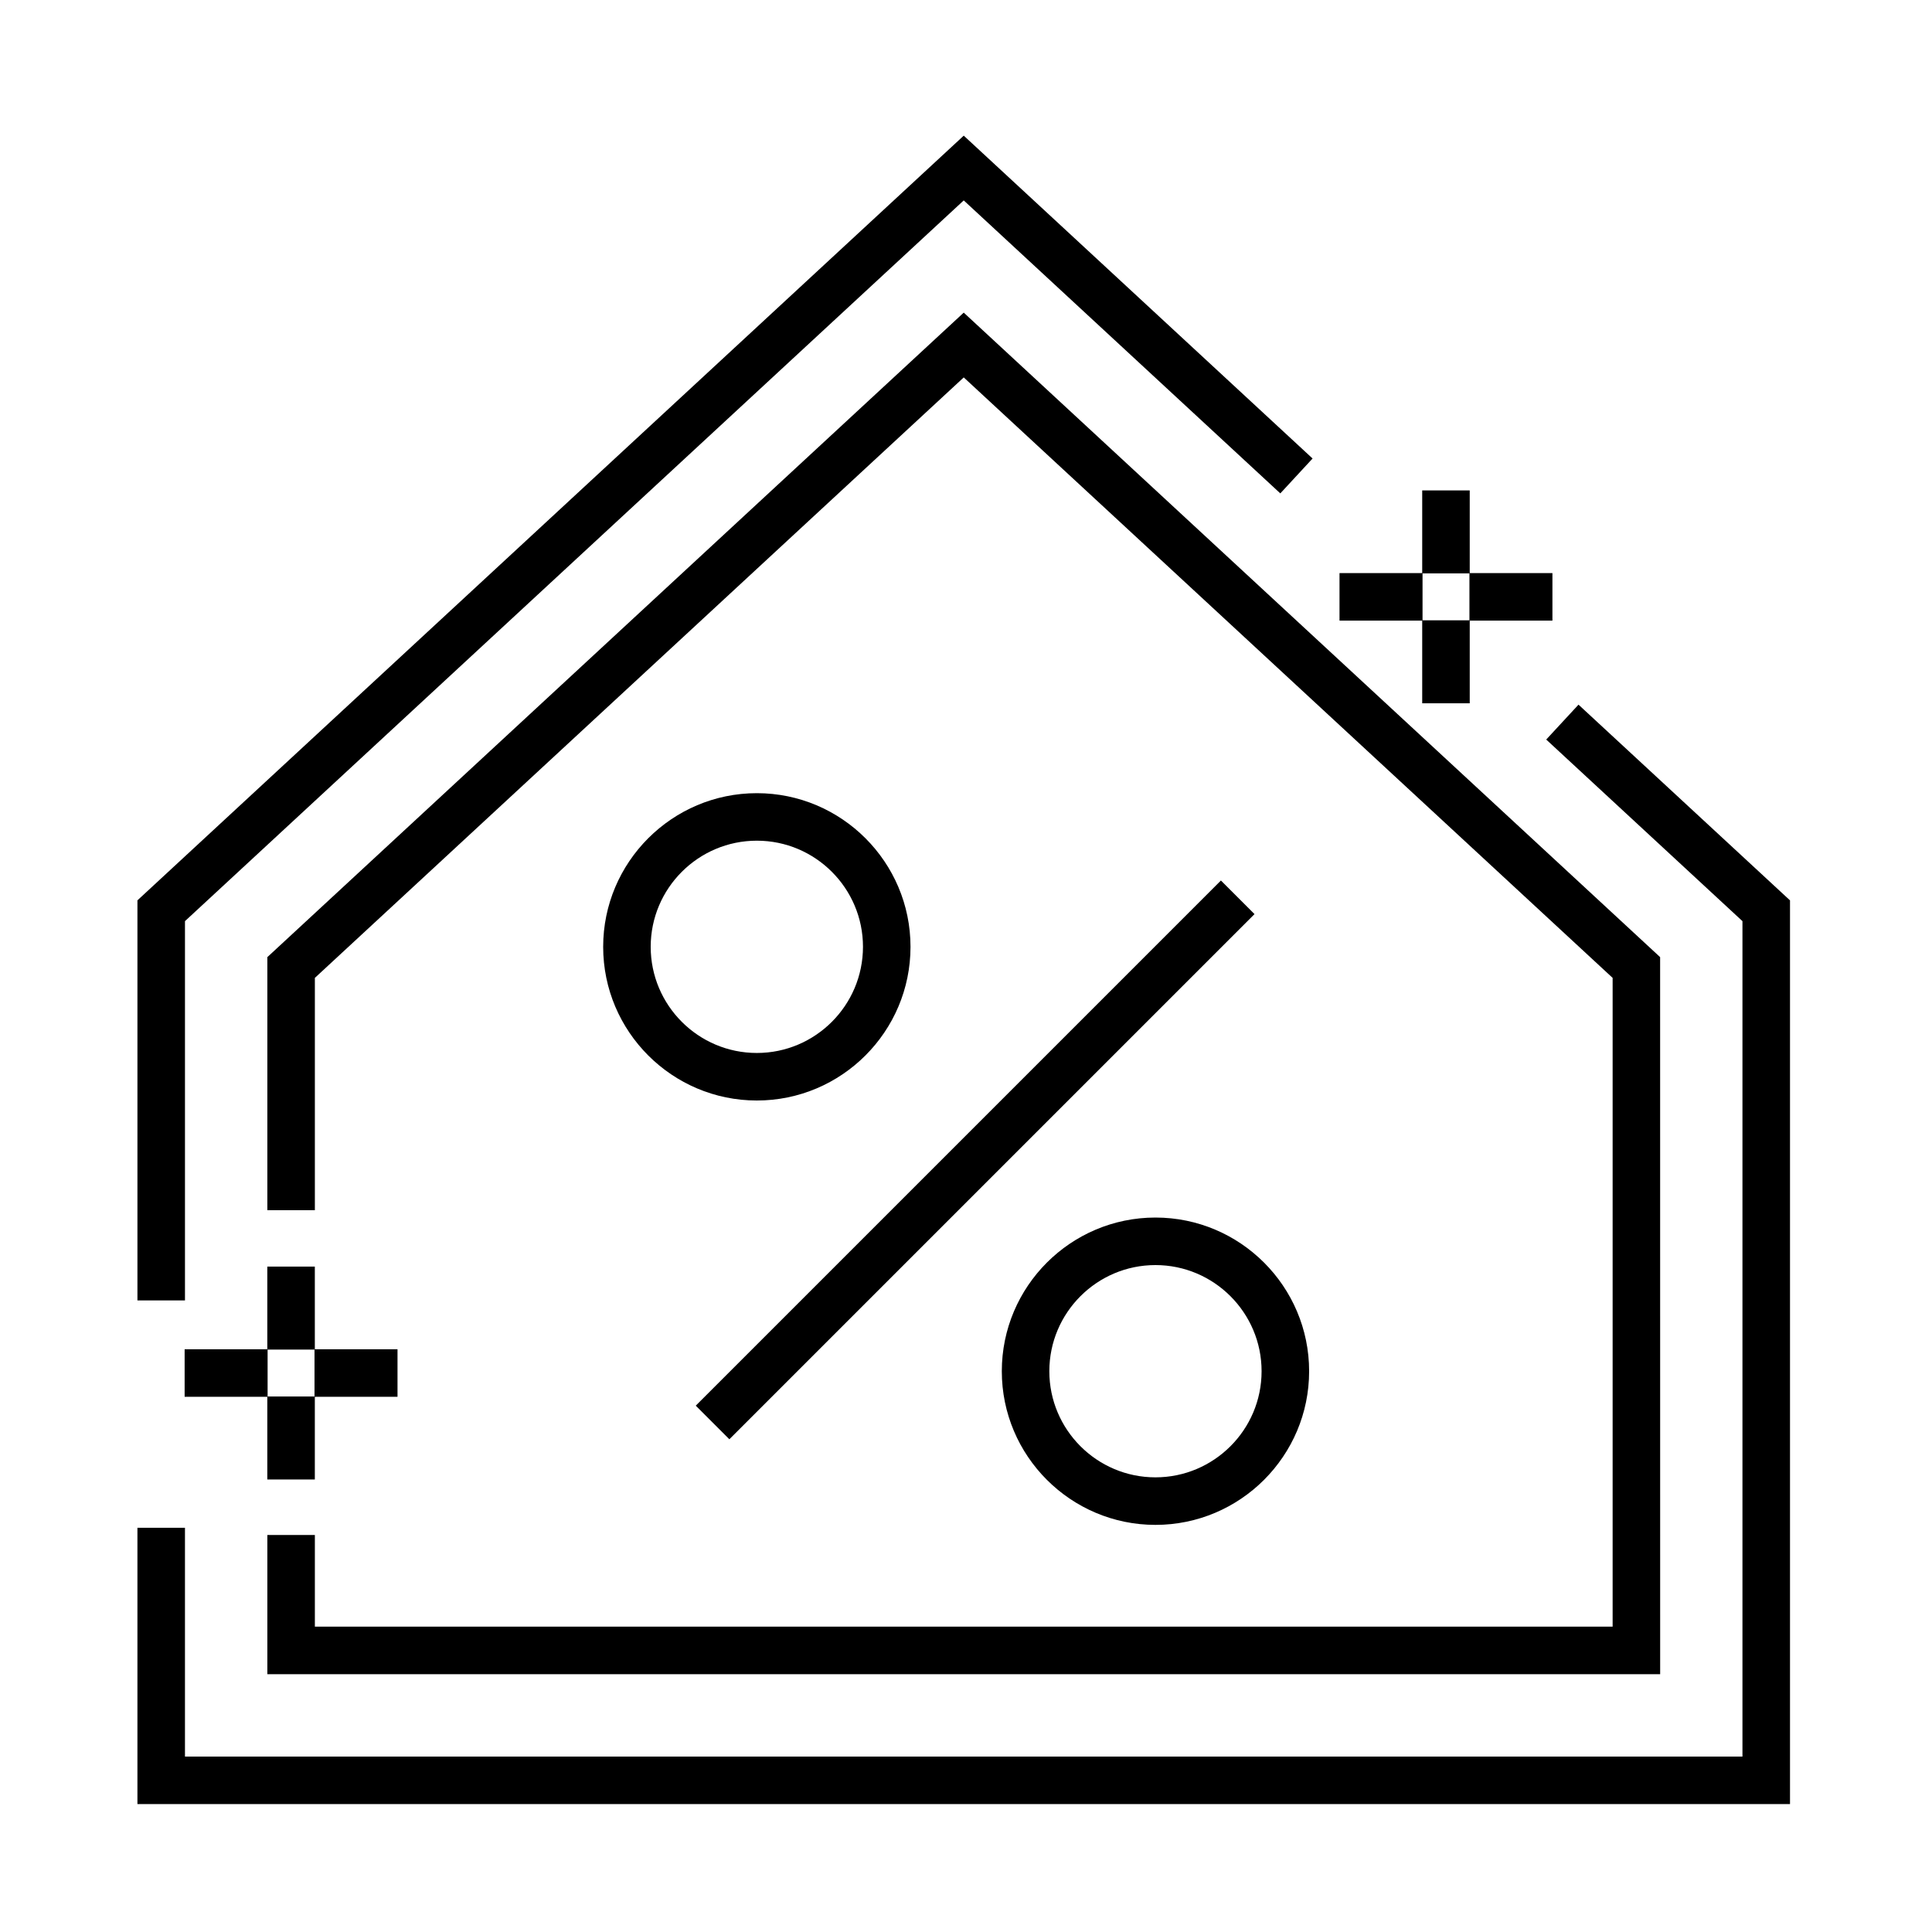 <?xml version="1.0" encoding="UTF-8"?>
<!-- Uploaded to: ICON Repo, www.svgrepo.com, Generator: ICON Repo Mixer Tools -->
<svg fill="#000000" width="800px" height="800px" version="1.1" viewBox="144 144 512 512" xmlns="http://www.w3.org/2000/svg">
 <g>
  <path d="m583.95 397.65-184.55-170.8-184.55 170.8v67.074h12.594v-61.574l171.96-159.13 171.96 159.13v171.93h-343.92v-24.297h-12.594v36.891h369.11z"/>
  <path d="m562.32 330.74-8.555 9.246 52.004 48.129v221.39h-412.75v-60.633h-12.598v73.227h437.95v-239.49z"/>
  <path d="m193.02 388.11 206.38-191 83.895 77.645 8.551-9.246-92.445-85.559-218.98 202.65v106.02h12.598z"/>
  <path d="m344.57 354.2c-22.453 0-40.723 18.27-40.723 40.723s18.27 40.723 40.723 40.723c22.453 0 40.723-18.27 40.723-40.723s-18.273-40.723-40.723-40.723zm0 68.848c-15.508 0-28.129-12.617-28.129-28.129 0-15.508 12.617-28.129 28.129-28.129 15.512 0 28.129 12.617 28.129 28.129-0.008 15.512-12.621 28.129-28.129 28.129z"/>
  <path d="m409.49 507.39c0 22.449 18.27 40.719 40.719 40.719 22.453 0 40.723-18.27 40.723-40.719 0-22.461-18.27-40.727-40.723-40.727-22.453 0-40.719 18.266-40.719 40.727zm40.715-28.133c15.508 0 28.129 12.621 28.129 28.133 0 15.508-12.621 28.121-28.129 28.121-15.508 0-28.121-12.617-28.121-28.121 0-15.512 12.613-28.133 28.121-28.133z"/>
  <path d="m337.29 525.42-8.906-8.906 139.17-139.17 8.906 8.906z"/>
  <path d="m520.9 330.38h12.594v-21.91h21.914v-12.594h-21.914v-21.91h-12.594v21.91h-21.914v12.594h21.914zm0.086-21.992v-12.434h12.43v12.434z"/>
  <path d="m214.84 479.66v21.91h-21.91v12.594h21.91v21.914h12.594v-21.914h21.91v-12.594h-21.91v-21.91zm12.508 21.992v12.434h-12.43v-12.434z"/>
 </g>
</svg>